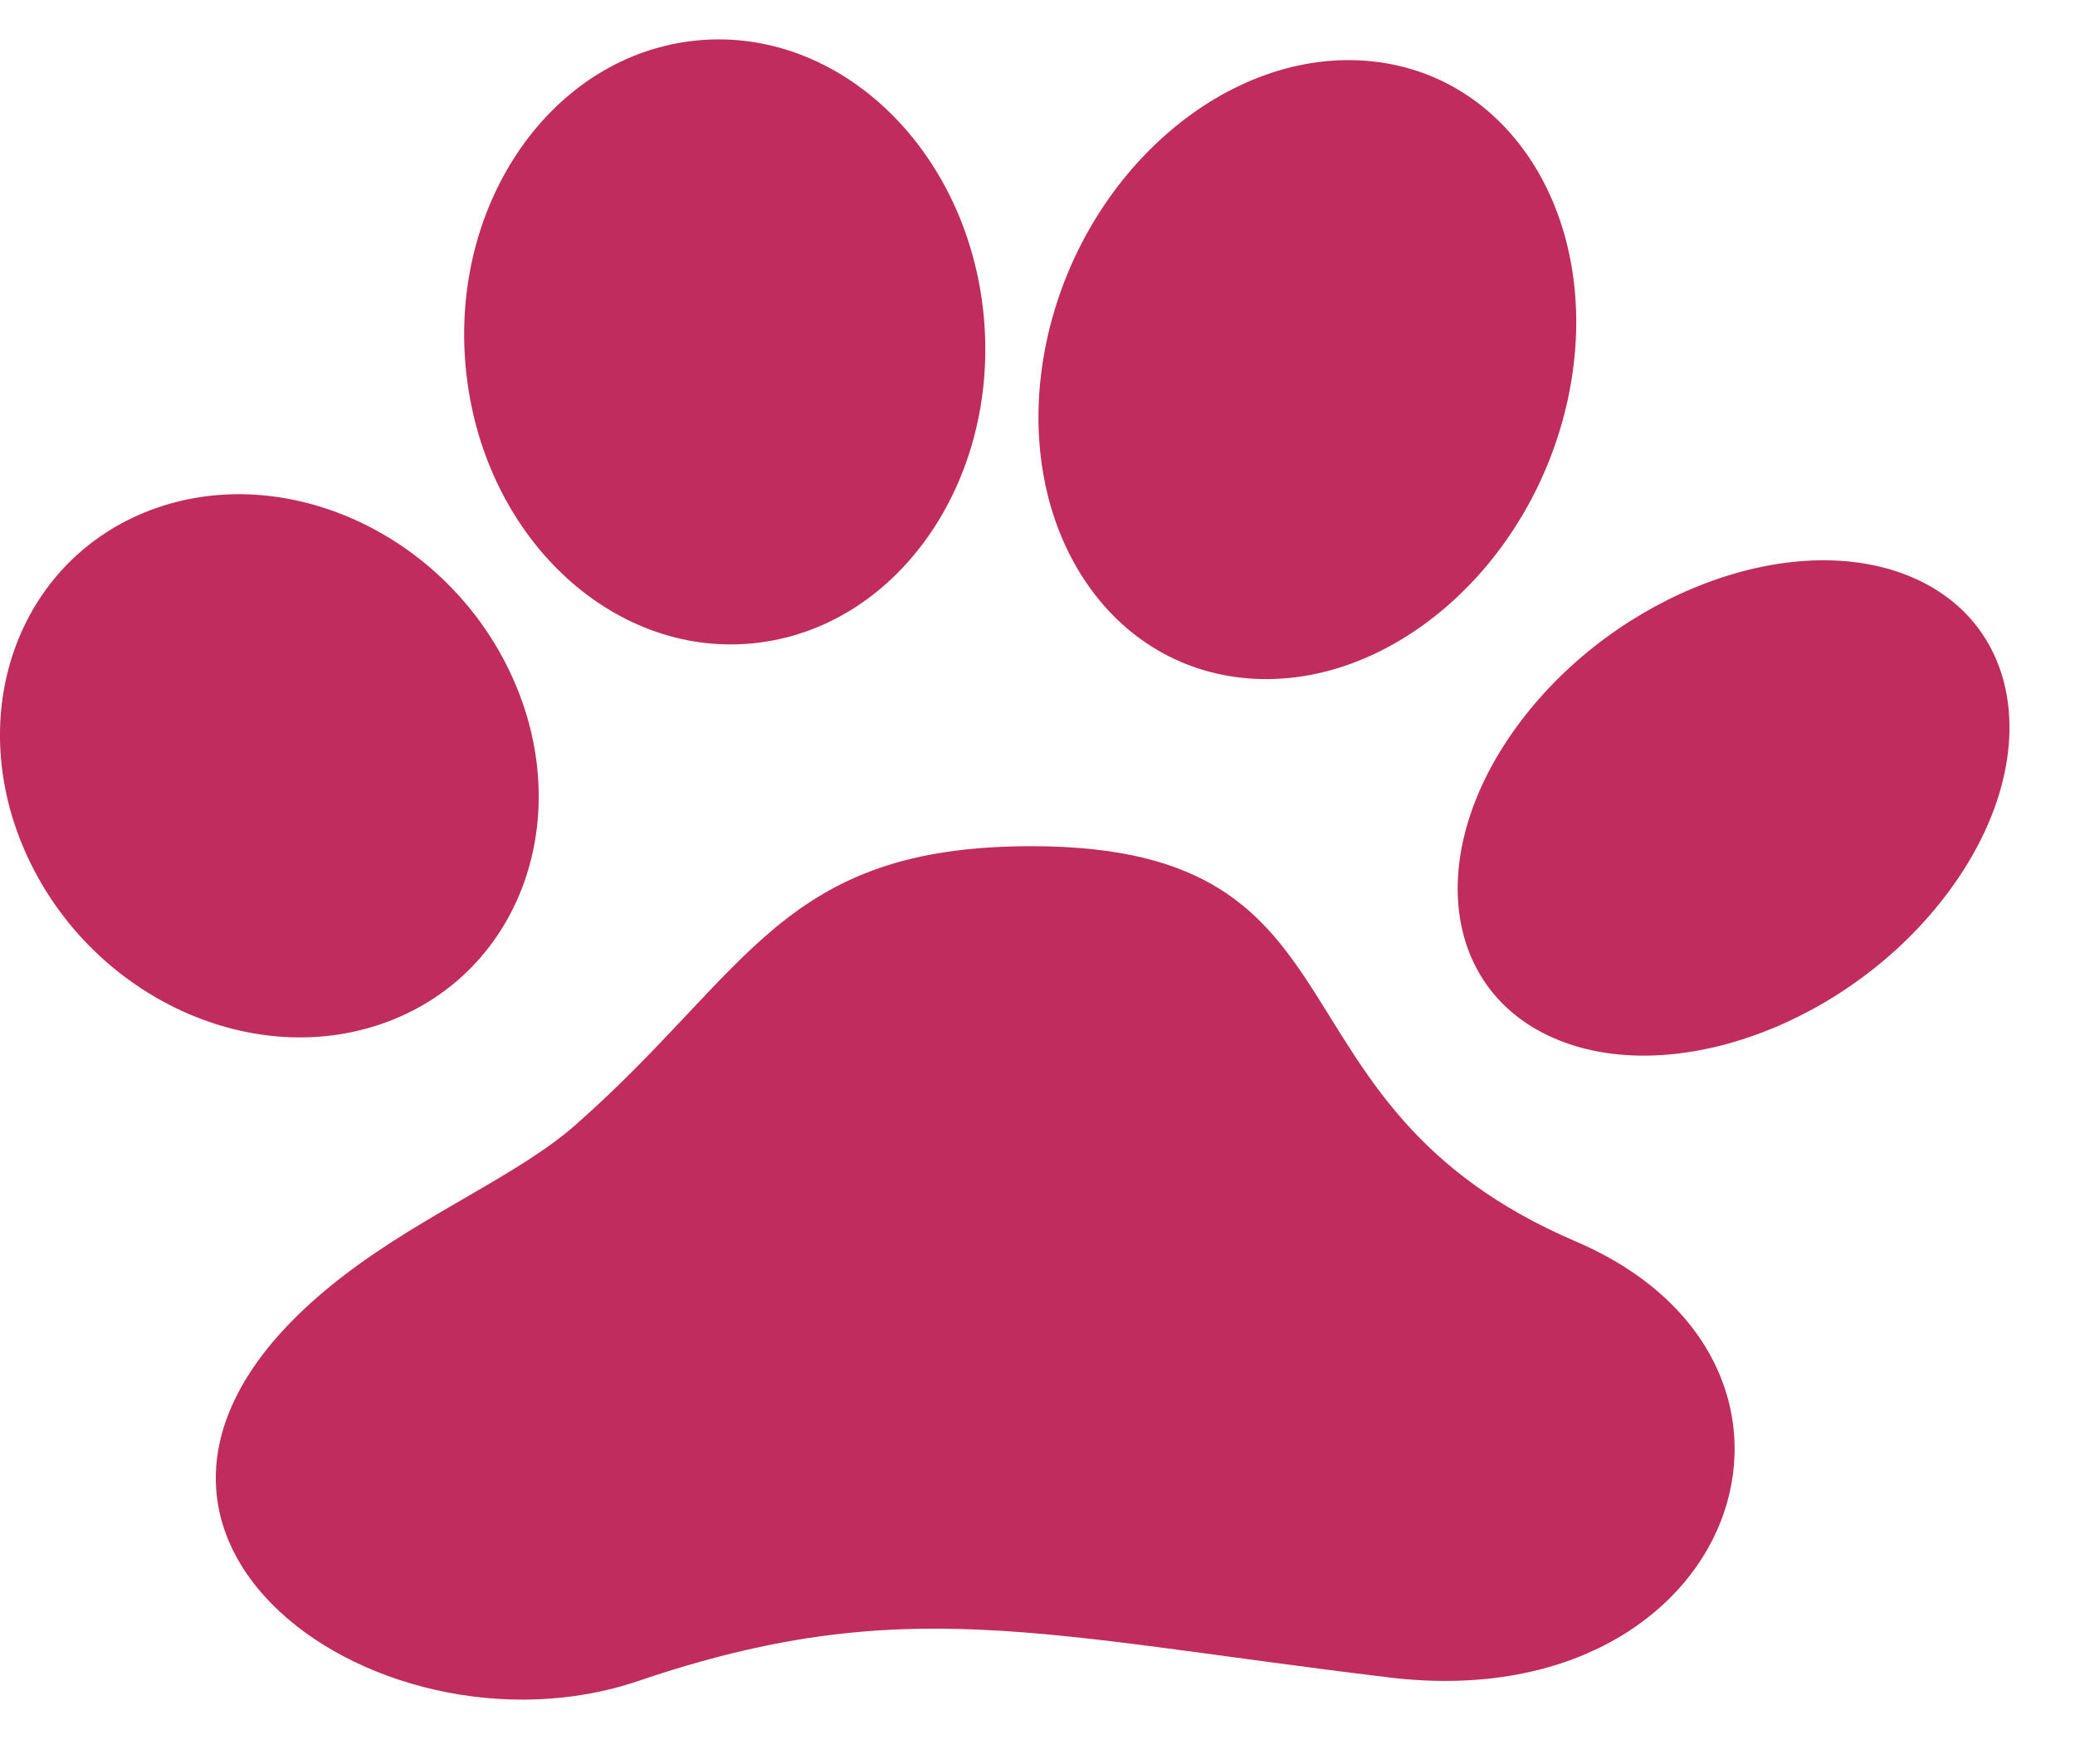 <svg width="20" height="17" viewBox="0 0 20 17" fill="none" xmlns="http://www.w3.org/2000/svg">
<path d="M9.95 8.155C13.317 8.159 12.096 10.64 15.184 11.962C17.946 13.145 16.76 16.573 13.39 16.166C10.023 15.76 8.699 15.335 6.152 16.2C3.605 17.065 0.212 14.653 3.329 12.281C4.103 11.691 4.997 11.325 5.546 10.842C7.229 9.361 7.528 8.151 9.95 8.155Z" fill="#BF2C5D"/>
<path d="M3.742 9.844C5.028 9.358 5.558 7.86 4.926 6.499C4.293 5.138 2.737 4.43 1.451 4.916C0.164 5.403 -0.366 6.9 0.267 8.261C0.9 9.622 2.456 10.331 3.742 9.844Z" fill="#BF2C5D"/>
<path d="M7.316 6.193C8.691 6.019 9.657 4.58 9.475 2.98C9.292 1.379 8.029 0.223 6.654 0.397C5.279 0.571 4.313 2.01 4.496 3.61C4.679 5.211 5.941 6.367 7.316 6.193Z" fill="#BF2C5D"/>
<path d="M15.117 3.823C15.459 2.182 14.611 0.735 13.222 0.591C11.832 0.447 10.428 1.661 10.085 3.301C9.743 4.942 10.591 6.389 11.98 6.533C13.37 6.677 14.774 5.463 15.117 3.823Z" fill="#BF2C5D"/>
<path d="M18.765 8.616C19.697 7.381 19.531 6.008 18.395 5.549C17.26 5.091 15.584 5.721 14.653 6.957C13.722 8.193 13.887 9.566 15.023 10.024C16.158 10.482 17.834 9.852 18.765 8.616Z" fill="#BF2C5D"/>
</svg>
